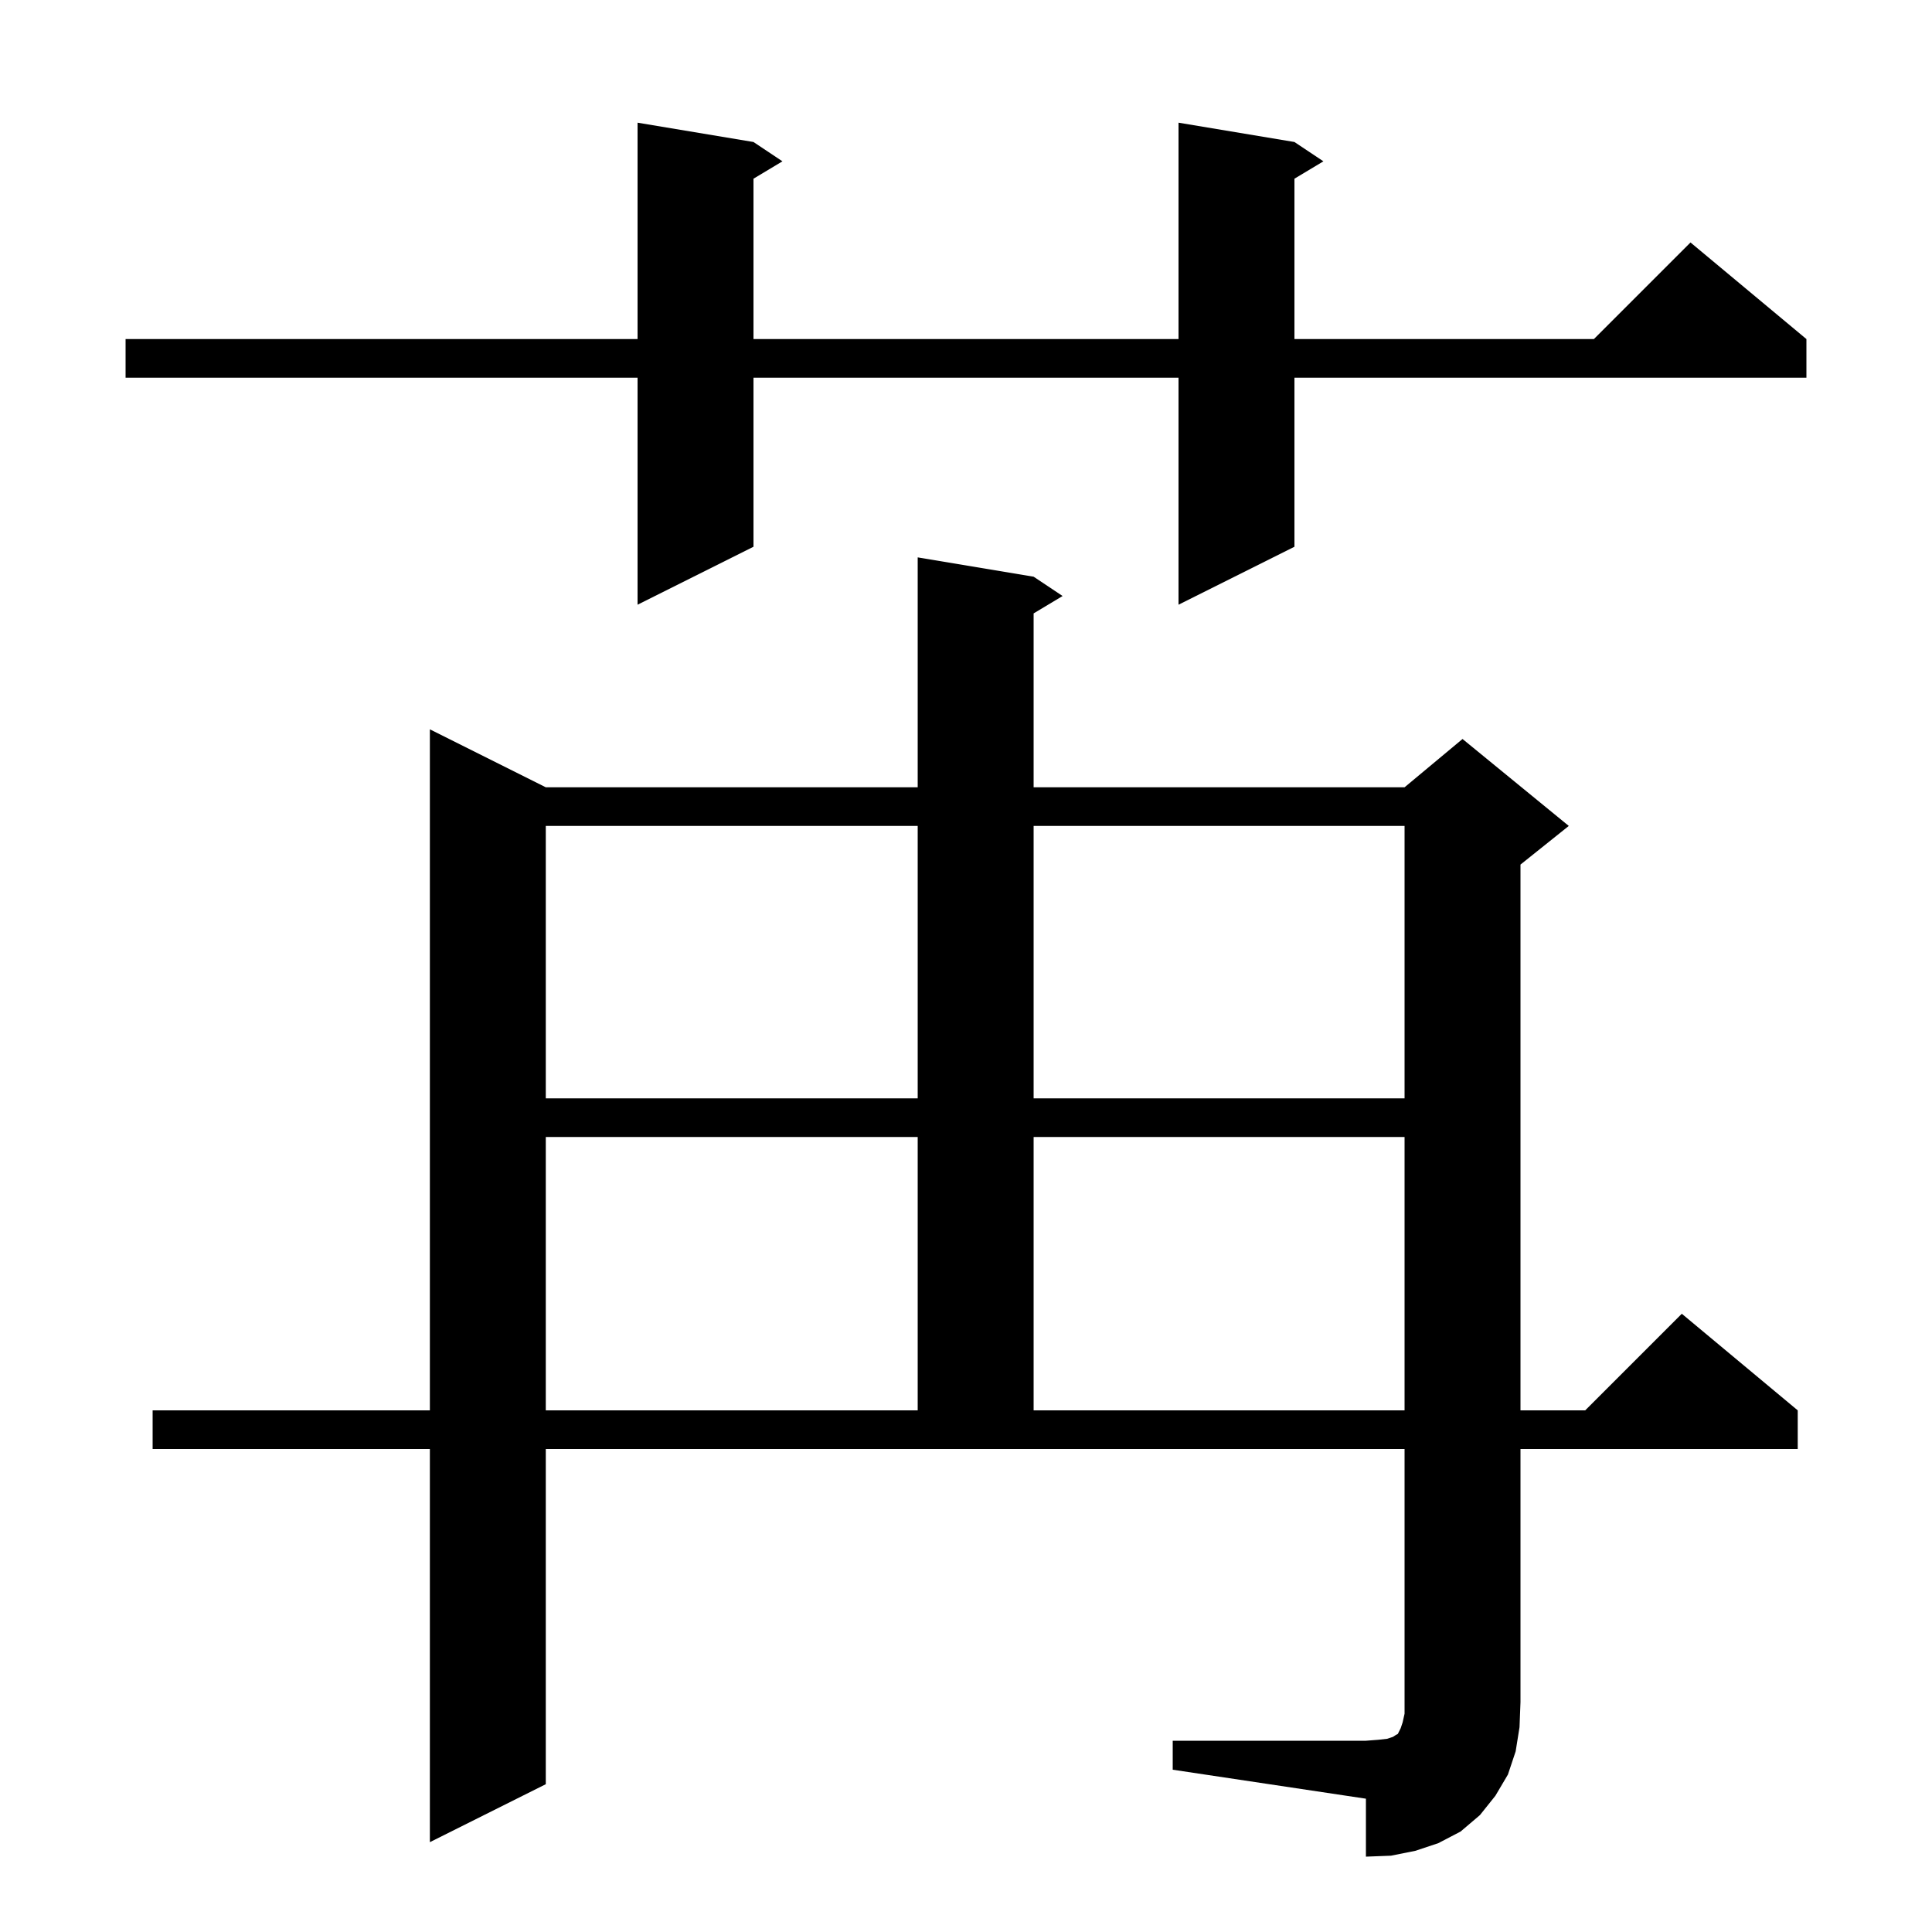 <svg xmlns="http://www.w3.org/2000/svg" xmlns:xlink="http://www.w3.org/1999/xlink" version="1.1" baseProfile="full" viewBox="0 0 200 200" width="200" height="200">
<g fill="black">
<path d="M 121.4 180.2 L 141.4 180.2 L 142.7 180.1 L 143.6 180.0 L 144.2 179.8 L 144.5 179.6 L 144.7 179.5 L 145.0 178.9 L 145.2 178.3 L 145.4 177.4 L 145.4 150.0 L 56.5 150.0 L 56.5 184.7 L 44.5 190.7 L 44.5 150.0 L 15.8 150.0 L 15.8 146.0 L 44.5 146.0 L 44.5 75.5 L 56.5 81.5 L 95.0 81.5 L 95.0 57.7 L 107.0 59.7 L 110.0 61.7 L 107.0 63.5 L 107.0 81.5 L 145.4 81.5 L 151.4 76.5 L 162.4 85.5 L 157.4 89.5 L 157.4 146.0 L 164.1 146.0 L 174.1 136.0 L 186.1 146.0 L 186.1 150.0 L 157.4 150.0 L 157.4 176.2 L 157.3 178.8 L 156.9 181.3 L 156.1 183.7 L 154.8 185.9 L 153.2 187.9 L 151.2 189.6 L 148.9 190.8 L 146.5 191.6 L 144.0 192.1 L 141.4 192.2 L 141.4 186.2 L 121.4 183.2 Z M 56.5 117.7 L 56.5 146.0 L 95.0 146.0 L 95.0 117.7 Z M 107.0 117.7 L 107.0 146.0 L 145.4 146.0 L 145.4 117.7 Z M 56.5 85.5 L 56.5 113.7 L 95.0 113.7 L 95.0 85.5 Z M 107.0 85.5 L 107.0 113.7 L 145.4 113.7 L 145.4 85.5 Z M 134.0 14.7 L 137.0 16.7 L 134.0 18.5 L 134.0 35.1 L 165.0 35.1 L 175.0 25.1 L 187.0 35.1 L 187.0 39.1 L 134.0 39.1 L 134.0 56.6 L 122.0 62.6 L 122.0 39.1 L 78.0 39.1 L 78.0 56.6 L 66.0 62.6 L 66.0 39.1 L 13.0 39.1 L 13.0 35.1 L 66.0 35.1 L 66.0 12.7 L 78.0 14.7 L 81.0 16.7 L 78.0 18.5 L 78.0 35.1 L 122.0 35.1 L 122.0 12.7 Z " />
</g>
</svg>
